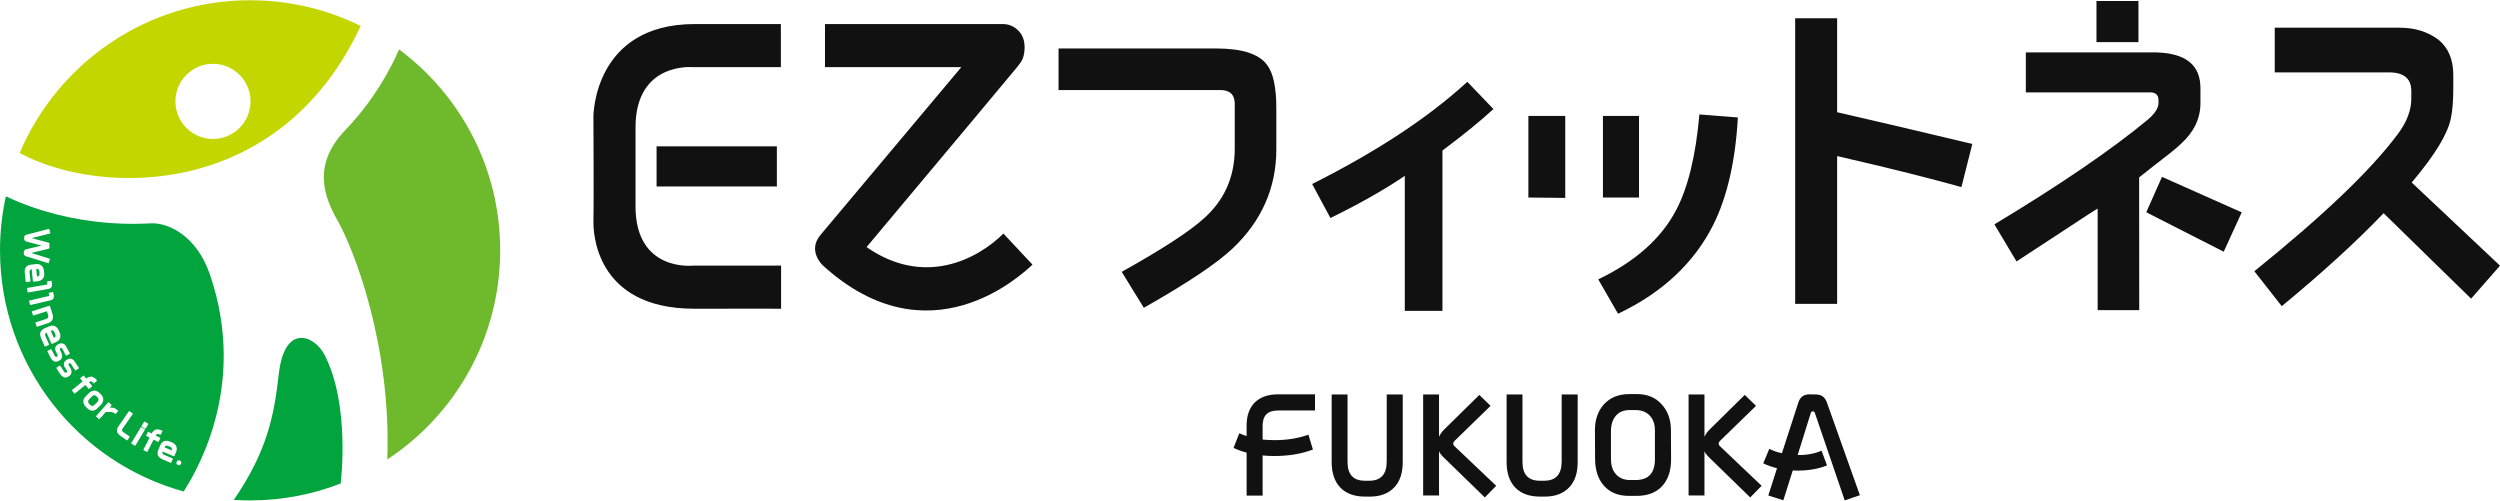 <svg width="5906" height="1183" viewBox="0 0 5906 1183" fill="none" xmlns="http://www.w3.org/2000/svg">
<path fill-rule="evenodd" clip-rule="evenodd" d="M4357.97 1182.13L4287.28 975.07C4286.62 973.08 4284.96 971.75 4282.64 971.75C4280.32 971.75 4278.66 973.08 4277.99 975.07L4246.8 1074.95C4268.7 1075.28 4287.62 1071.63 4303.21 1064.66L4316.15 1099.51C4295.58 1107.8 4272.35 1111.78 4245.81 1111.78C4242.15 1111.78 4238.84 1111.78 4235.19 1111.45L4212.95 1181.8L4177.45 1170.52L4198.02 1106.14C4186.41 1103.16 4175.46 1099.51 4165.5 1094.53L4179.77 1060.35C4188.73 1065 4198.68 1068.31 4209.63 1070.64L4248.79 949.85C4253.11 937.58 4261.4 931.6 4274.67 931.6L4290.93 931.93C4303.21 932.27 4311.18 938.24 4315.49 949.85L4393.8 1169.85L4357.97 1182.13ZM3926.51 1148.62C3912.24 1163.88 3892 1171.51 3865.45 1171.51H3848.53C3822.64 1171.51 3802.4 1163.22 3788.13 1146.3C3774.86 1130.7 3768.22 1109.79 3768.22 1082.92L3767.89 1017.88C3767.56 992.33 3774.53 971.42 3789.13 955.16C3803.73 939.24 3823.64 930.94 3849.19 930.94H3866.78C3891.33 930.94 3910.91 938.91 3925.18 954.83C3939.78 970.43 3947.08 990.67 3947.41 1015.22L3947.75 1085.24C3947.75 1112.12 3940.78 1133.02 3926.51 1148.62ZM3909.58 1016.22C3909.58 1001.95 3905.6 990.67 3897.31 981.71C3889.01 973.08 3878.06 968.77 3864.12 968.77H3849.86C3835.25 968.77 3824.3 973.41 3816.34 983.37C3809.37 992 3805.72 1003.94 3805.72 1018.88V1084.24C3805.72 1099.18 3809.37 1110.79 3817 1119.75C3824.97 1129.04 3836.25 1134.02 3850.52 1134.02H3863.79C3894.32 1134.02 3909.58 1117.76 3909.58 1084.91V1016.22ZM3707.53 1150.94C3693.93 1165.54 3674.68 1173.17 3649.46 1173.17H3638.18C3612.63 1173.17 3593.05 1165.87 3579.44 1151.6C3565.84 1137.33 3559.2 1117.09 3559.2 1091.54V931.93H3596.7V1091.54C3596.7 1120.74 3610.3 1135.67 3637.51 1135.67H3648.13C3675.67 1135.67 3689.28 1120.41 3689.28 1089.88V931.93H3727.11V1091.54C3727.11 1116.76 3720.8 1136.67 3707.53 1150.94ZM3507.73 1175.16L3408.18 1078.27C3404.53 1074.62 3401.55 1070.64 3399.56 1065.99V1170.52H3362.06V931.93H3399.56V1031.81C3402.21 1026.17 3405.86 1020.53 3411.17 1015.22L3494.79 932.93L3521.34 958.81L3436.39 1041.44C3434.4 1043.76 3433.07 1045.75 3433.07 1048.07C3433.07 1049.73 3433.73 1051.39 3435.06 1053.05L3534.61 1147.62L3507.73 1175.16ZM4134.79 1175.16L4035.24 1078.27C4031.59 1074.62 4028.6 1070.64 4026.61 1065.99V1170.52H3989.11V931.93H4026.61V1031.81C4029.27 1026.17 4032.92 1020.53 4038.23 1015.22L4121.85 932.93L4148.4 958.81L4063.45 1041.44C4061.45 1043.76 4060.13 1045.75 4060.13 1048.07C4060.13 1049.73 4060.79 1051.39 4062.12 1053.05L4161.67 1147.62L4134.79 1175.16ZM3294.25 1150.94C3280.65 1165.54 3261.4 1173.17 3236.18 1173.17H3224.9C3199.35 1173.17 3179.77 1165.87 3166.16 1151.6C3152.56 1137.33 3145.92 1117.09 3145.92 1091.54V931.93H3183.42V1091.54C3183.42 1120.74 3197.02 1135.67 3224.23 1135.67H3234.85C3262.39 1135.67 3276 1120.41 3276 1089.88V931.93H3313.83V1091.54C3313.83 1116.76 3307.52 1136.67 3294.25 1150.94ZM3018.99 969.76C2994.76 969.76 2982.82 981.71 2982.82 1005.6V1038.45C2991.78 1039.11 3001.07 1039.78 3010.69 1039.78C3040.89 1039.78 3067.44 1035.46 3091 1026.83L3101.62 1062.01C3074.41 1072.29 3044.21 1077.27 3011.03 1077.27C3001.4 1077.27 2992.11 1076.94 2982.82 1075.94V1170.85H2944.99V1069.31C2933.71 1066.32 2923.42 1062.67 2914.13 1058.03L2927.74 1023.52C2932.71 1025.84 2938.35 1028.16 2944.99 1030.15V1005.27C2944.99 981.71 2951.63 963.46 2964.24 950.85C2977.18 938.24 2995.43 931.6 3018.99 931.6H3106.59V969.76H3018.99Z" fill="#111111"/>
<path fill-rule="evenodd" clip-rule="evenodd" d="M914.96 1085.38C924.66 813.43 835.32 588.24 798.01 522.09C768.07 469.01 733.96 391.71 817.12 305.71C901.1 218.86 941.22 120.35 942.68 116.75C1087.67 224.4 1181.64 396.91 1181.64 591.37C1181.64 797.96 1075.59 979.78 914.96 1085.38Z" fill="#6EB92C"/>
<path fill-rule="evenodd" clip-rule="evenodd" d="M805.13 1142.08C738.69 1167.95 666.42 1182.15 590.84 1182.15C577.947 1182.15 565.153 1181.74 552.46 1180.92C633.14 1062.82 647.67 978.7 658.76 882.5C672.51 763.16 742.97 792.33 766.61 838.13C828.37 957.78 804.83 1141.88 804.83 1141.88C804.837 1141.88 804.937 1141.95 805.13 1142.08ZM433.88 1161.07C183.78 1092.32 0.04 863.31 0.04 591.37C0.04 547.57 4.81 504.87 13.86 463.79C179.38 542.22 340.92 528 357.73 527.55C398.7 526.46 464.44 557.33 495.61 647.69C589.99 921.22 453.29 1129.66 433.88 1161.05C433.88 1161.05 433.88 1161.06 433.88 1161.07ZM75.16 736.66L77.88 744.78C78.06 745.3 78.62 745.59 79.15 745.42L110.72 735.27L113.55 743.99C114.363 746.49 114.367 748.533 113.56 750.12C112.747 751.7 111.093 752.897 108.6 753.71L84.31 761.59C84.043 761.677 83.847 761.843 83.72 762.09C83.6 762.343 83.58 762.603 83.66 762.87L86.46 771.22C86.513 771.373 86.593 771.503 86.7 771.61C86.96 771.87 87.35 771.98 87.73 771.86L112.94 763.69C118.21 761.98 121.85 759.09 123.76 755.07C125.52 751.09 125.54 746.38 123.83 741.09L117.89 722.8C117.72 722.27 117.15 721.98 116.62 722.15L75.81 735.38C75.55 735.46 75.34 735.64 75.22 735.88C75.093 736.133 75.073 736.393 75.16 736.66ZM58.56 644.8L60.57 665.15C60.61 665.477 60.74 665.75 60.96 665.97C61.24 666.24 61.63 666.39 62.05 666.35L70.65 665.5C71.01 665.47 71.33 665.29 71.56 665.02C71.78 664.74 71.89 664.39 71.86 664.03L69.86 643.85C69.613 641.383 69.88 639.523 70.66 638.27C71.37 637.13 72.54 636.49 74.25 636.32L74.92 636.26L77.69 664.18C77.73 664.54 77.9 664.86 78.18 665.09C78.45 665.32 78.81 665.43 79.16 665.39L89.05 664.41C94.26 663.9 98.29 661.89 101.04 658.43C103.85 654.91 104.96 650.64 104.43 645.38L103.92 640.23C103.36 634.6 101.42 630.29 98.16 627.47C94.94 624.59 90.42 623.41 84.72 623.97L74.75 624.96C68.56 625.57 64.12 627.48 61.51 630.66C58.9 633.94 57.94 638.57 58.56 644.8ZM118.84 550.46L116.66 541.45C116.6 541.19 116.43 540.96 116.2 540.82C115.97 540.68 115.69 540.64 115.43 540.71L62.38 554.48C58.93 555.43 57.15 557.71 57.08 561.24L57.03 563.75C57.003 565.31 57.48 566.737 58.46 568.03C59.407 569.317 60.627 570.163 62.12 570.57L98.22 580.17L61.48 588.97C59.87 589.41 58.62 590.25 57.66 591.54C56.7 592.84 56.21 594.24 56.18 595.81L56.14 598.24C56.11 599.81 56.59 601.31 57.54 602.58C57.813 603.007 58.12 603.39 58.46 603.73C59.193 604.463 60.097 605.01 61.17 605.37L113.95 621.82C114.223 621.9 114.483 621.877 114.73 621.75C114.977 621.61 115.14 621.407 115.22 621.14L117.82 612.3C117.97 611.77 117.68 611.22 117.15 611.05L73.67 597.5L114.7 587.75C115.89 587.51 116.64 586.62 116.67 585.43L116.85 575.81C116.87 574.55 116.17 573.63 115 573.34L74.85 562.52L118.1 551.68C118.64 551.55 118.97 551 118.84 550.46ZM122.7 669.43L121.75 664.01C121.65 663.47 121.13 663.1 120.58 663.19L111.98 664.7C111.707 664.753 111.49 664.893 111.33 665.12C111.177 665.347 111.12 665.597 111.16 665.87L112.04 670.89C112.17 671.59 112.06 671.91 111.06 672.08L64.59 680.24C64.04 680.34 63.67 680.86 63.77 681.41L65.3 690.09C65.333 690.297 65.427 690.477 65.58 690.63C65.62 690.67 65.663 690.707 65.71 690.74C65.943 690.893 66.197 690.95 66.47 690.91L114.37 682.5C117.75 681.9 120.18 680.47 121.58 678.25C122.97 676.05 123.34 673.09 122.7 669.43ZM126.89 695.98L125.63 690.63C125.51 690.08 124.96 689.75 124.42 689.87L115.92 691.86C115.653 691.927 115.447 692.077 115.3 692.31C115.153 692.55 115.11 692.803 115.17 693.07L116.33 698.03C116.39 698.29 116.43 698.64 116.3 698.84C116.17 699.02 115.86 699.17 115.42 699.28L69.47 710.02C69.203 710.087 68.997 710.237 68.85 710.47C68.703 710.703 68.66 710.957 68.72 711.23L70.73 719.81C70.777 719.997 70.867 720.157 71 720.29C71.24 720.53 71.59 720.64 71.94 720.56L119.3 709.49C122.65 708.71 124.99 707.15 126.27 704.85C127.52 702.58 127.73 699.6 126.89 695.98ZM140.9 785.36L138.8 780.63C136.51 775.45 133.32 771.97 129.34 770.3C125.38 768.57 120.71 768.87 115.48 771.19L106.32 775.25C100.64 777.76 97.01 780.97 95.53 784.8C94.08 788.73 94.61 793.43 97.15 799.16L105.43 817.85C105.497 818.003 105.59 818.14 105.71 818.26C105.837 818.393 105.99 818.493 106.17 818.56C106.51 818.69 106.88 818.68 107.2 818.54L115.11 815.04C115.79 814.74 116.1 813.94 115.79 813.26L107.58 794.72C105.02 788.93 107.39 787.08 109.4 786.19L110.01 785.92L121.38 811.58C121.53 811.91 121.79 812.17 122.13 812.29C122.46 812.42 122.83 812.41 123.16 812.27L132.25 808.25C137.03 806.13 140.23 802.96 141.76 798.82C143.32 794.6 143.04 790.19 140.9 785.36ZM164.85 834.77L156.49 818.91L156.45 818.84C154.6 815.3 152.14 812.93 149.12 811.79C145.87 810.51 142.44 810.78 138.94 812.61L137.36 813.43C133.9 815.24 131.69 817.7 130.8 820.74C129.83 823.83 130.25 827.13 132.03 830.55L135.7 837.76C136.15 838.63 136.31 839.49 136.2 840.56C136.02 841.387 135.55 841.997 134.79 842.39L133.86 842.87C133.007 843.323 132.23 843.38 131.53 843.04C130.723 842.647 129.96 841.767 129.24 840.4L121.47 825.5C121.337 825.253 121.14 825.09 120.88 825.01C120.613 824.93 120.357 824.95 120.11 825.07L112.44 829.07C111.95 829.33 111.76 829.93 112.01 830.43L119.64 845.23C120.747 847.35 122.01 849.12 123.43 850.54C124.61 851.72 125.893 852.647 127.28 853.32C130.71 854.98 134.41 854.8 138.29 852.77L140.23 851.76C143.58 850.02 145.67 847.35 146.43 843.86C147.22 840.75 146.78 837.37 145.13 833.82L141.64 826.27C140.62 823.96 141.58 823.08 142.65 822.52L143.44 822.11C144.067 821.783 144.737 821.777 145.45 822.09C146.183 822.417 146.743 822.95 147.13 823.69L155.47 839.67C155.73 840.16 156.34 840.36 156.83 840.1L164.43 836.14C164.67 836.007 164.833 835.807 164.92 835.54C165 835.273 164.977 835.017 164.85 834.77ZM186.3 868.95L176.41 854L176.36 853.93C174.18 850.59 171.49 848.48 168.38 847.64C165.01 846.69 161.63 847.3 158.32 849.46L156.84 850.44C153.57 852.57 151.62 855.25 151.03 858.36C150.37 861.52 151.11 864.77 153.23 868L157.59 874.81C158.12 875.63 158.36 876.47 158.36 877.55C158.26 878.383 157.853 879.033 157.14 879.5L156.26 880.08C155.453 880.607 154.687 880.737 153.96 880.47C153.113 880.163 152.267 879.367 151.42 878.08L142.21 864.02C141.91 863.55 141.28 863.42 140.82 863.72L133.58 868.46C133.12 868.76 132.99 869.39 133.29 869.85L142.34 883.83C143.273 885.257 144.27 886.497 145.33 887.55C146.997 889.217 148.8 890.407 150.74 891.12C154.32 892.44 157.99 891.89 161.65 889.49L163.48 888.3C166.63 886.23 168.45 883.37 168.87 879.82C169.35 876.65 168.57 873.32 166.58 869.95L162.36 862.78C161.12 860.59 161.99 859.62 163 858.96L163.74 858.47C164.333 858.083 165 858.01 165.74 858.25C166.5 858.503 167.11 858.98 167.57 859.68L177.45 874.76C177.603 874.987 177.813 875.13 178.08 875.19C178.353 875.243 178.607 875.197 178.84 875.05L186.01 870.36C186.243 870.2 186.39 869.987 186.45 869.72C186.497 869.447 186.447 869.19 186.3 868.95ZM228.96 898.43C220.88 888.6 212.44 887.13 203.86 894.08L203.51 894.36L198.1 887.67C197.75 887.24 197.11 887.17 196.68 887.52L189.83 893.07C189.4 893.42 189.33 894.05 189.68 894.49L195.1 901.17L170.22 921.34C170.007 921.52 169.883 921.747 169.85 922.02C169.823 922.293 169.897 922.54 170.07 922.76L175.51 929.48C175.53 929.507 175.553 929.533 175.58 929.56C175.94 929.92 176.53 929.96 176.93 929.63L201.82 909.46L209.17 918.53C209.52 918.96 210.16 919.03 210.59 918.68L217.43 913.14C217.643 912.96 217.767 912.733 217.8 912.46C217.827 912.187 217.753 911.94 217.58 911.72L210.23 902.65L210.51 902.42C212.1 901.13 213.57 900.61 215.01 900.8C216.843 901.06 218.7 902.51 220.58 905.15C220.74 905.37 220.99 905.53 221.27 905.57C221.54 905.6 221.82 905.53 222.04 905.35L228.82 899.86C229.033 899.68 229.157 899.45 229.19 899.17C229.21 898.897 229.133 898.65 228.96 898.43ZM238.41 931.67C238.397 931.657 238.383 931.643 238.37 931.63L235.27 928.55C231.37 924.66 227.08 922.73 222.52 922.8C217.91 922.93 213.73 924.94 209.74 928.95L202.44 936.27C198.63 940.1 196.73 944.27 196.8 948.68C196.93 953.06 198.93 957.22 202.74 961.02C202.753 961.04 202.767 961.057 202.78 961.07L205.93 964.2C210 968.25 214.17 970.28 218.33 970.24C222.47 970.19 226.64 968.09 230.73 963.98L237.97 956.71C241.76 952.9 243.78 948.67 243.95 944.14C243.95 944.14 243.95 944.137 243.95 944.13C244.06 939.59 242.25 935.51 238.41 931.67ZM278.83 970.11L276.47 968.02C272.71 964.69 268.38 962.97 263.6 962.9L259.07 962.87L263.49 957.88C263.86 957.46 263.82 956.81 263.4 956.45L256.93 950.72C256.51 950.35 255.87 950.39 255.5 950.81L227.17 982.8C226.99 983.013 226.907 983.26 226.92 983.54C226.94 983.793 227.037 984.01 227.21 984.19C227.23 984.203 227.247 984.217 227.26 984.23L233.73 989.96C234.15 990.33 234.79 990.29 235.16 989.88L249.95 973.17L262.94 973.43C265.94 973.51 268.95 974.97 271.89 977.78C272.08 977.96 272.35 978.06 272.62 978.05C272.89 978.04 273.15 977.92 273.33 977.72L278.91 971.54C279.097 971.333 279.183 971.09 279.17 970.81C279.15 970.54 279.03 970.29 278.83 970.11ZM313.41 976.48L305.91 971.28C305.45 970.96 304.82 971.07 304.5 971.53L280.28 1006.44C276.93 1011.26 275.64 1015.6 276.44 1019.35C277.02 1021.85 278.44 1024.22 280.75 1026.53C281.943 1027.72 283.383 1028.91 285.07 1030.08L299.68 1040.21C300.13 1040.53 300.76 1040.42 301.08 1039.96L306.29 1032.46C306.443 1032.23 306.497 1031.98 306.45 1031.71C306.397 1031.44 306.257 1031.22 306.03 1031.05L291.43 1020.92C287.91 1018.48 287.3 1015.88 289.48 1012.73L313.67 977.89C313.823 977.663 313.877 977.413 313.83 977.14C313.777 976.867 313.637 976.647 313.41 976.48ZM332.33 1009.8L310.31 1046.43C310.13 1046.73 310.07 1047.1 310.16 1047.45C310.22 1047.69 310.337 1047.9 310.51 1048.07C310.59 1048.15 310.677 1048.22 310.77 1048.28L318.25 1052.77C318.89 1053.16 319.72 1052.95 320.1 1052.31L342.12 1015.69C342.3 1015.38 342.35 1015.01 342.27 1014.67C342.18 1014.32 341.96 1014.02 341.66 1013.84L334.18 1009.34C333.54 1008.96 332.71 1009.16 332.33 1009.8ZM350.18 1001.51C350.09 1001.16 349.87 1000.87 349.56 1000.68L342.08 996.18C341.45 995.8 340.62 996.01 340.23 996.64L334.45 1006.27C334.27 1006.57 334.21 1006.94 334.3 1007.29C334.36 1007.53 334.477 1007.74 334.65 1007.92C334.73 1007.99 334.817 1008.06 334.91 1008.12L342.39 1012.61C343.03 1013 343.86 1012.79 344.24 1012.15L350.02 1002.53C350.21 1002.22 350.26 1001.86 350.18 1001.51ZM383.74 1018.09C383.653 1017.82 383.487 1017.63 383.24 1017.5C371.87 1011.77 363.55 1013.84 358.52 1023.67L358.32 1024.06L350.66 1020.14C350.407 1020.01 350.15 1019.99 349.89 1020.08C349.623 1020.17 349.427 1020.33 349.3 1020.58L345.28 1028.41C345.16 1028.66 345.14 1028.92 345.22 1029.18C345.307 1029.45 345.473 1029.64 345.72 1029.77L353.38 1033.7L338.77 1062.21C338.57 1062.61 338.65 1063.08 338.96 1063.38C339.033 1063.45 339.117 1063.52 339.21 1063.57L346.9 1067.51C347.153 1067.63 347.413 1067.65 347.68 1067.57C347.94 1067.48 348.133 1067.32 348.26 1067.07L362.87 1038.56L373.26 1043.89C373.76 1044.14 374.37 1043.95 374.62 1043.45L378.64 1035.61C378.76 1035.36 378.78 1035.11 378.7 1034.84C378.613 1034.58 378.447 1034.38 378.2 1034.25L367.81 1028.93L367.97 1028.61C368.9 1026.79 370.03 1025.71 371.43 1025.31C373.2 1024.8 375.51 1025.38 378.29 1027.04C378.53 1027.18 378.81 1027.22 379.08 1027.14C379.35 1027.06 379.57 1026.88 379.7 1026.63L383.68 1018.86C383.807 1018.61 383.827 1018.36 383.74 1018.09ZM416.47 1054.55C414.73 1050.4 411.51 1047.38 406.65 1045.31L401.89 1043.28C396.68 1041.06 391.97 1040.7 387.92 1042.2C383.85 1043.64 380.65 1047.04 378.4 1052.31L374.48 1061.53C372.05 1067.24 371.59 1072.06 373.12 1075.87C373.78 1077.44 374.767 1078.88 376.08 1080.19C378.007 1082.12 380.683 1083.81 384.11 1085.26L402.92 1093.27C403.25 1093.41 403.62 1093.42 403.95 1093.28C404.28 1093.15 404.55 1092.89 404.69 1092.56L408.07 1084.61C408.36 1083.92 408.05 1083.13 407.36 1082.84L388.7 1074.89C386.42 1073.92 384.917 1072.8 384.19 1071.51C383.53 1070.34 383.54 1069 384.21 1067.42L384.47 1066.8L410.3 1077.8C410.98 1078.09 411.77 1077.77 412.06 1077.09L415.95 1067.94C418 1063.13 418.17 1058.62 416.47 1054.55ZM428.07 1090.77C427.577 1089.68 426.747 1088.92 425.58 1088.48L423.53 1087.72C422.41 1087.29 421.277 1087.3 420.13 1087.75C420.09 1087.76 420.053 1087.78 420.02 1087.8C418.93 1088.38 418.19 1089.21 417.76 1090.34L417 1092.39C416.56 1093.55 416.597 1094.69 417.11 1095.82C417.357 1096.29 417.647 1096.69 417.98 1097.03C418.447 1097.49 419.007 1097.84 419.66 1098.08L421.7 1098.85C422.867 1099.28 423.993 1099.25 425.08 1098.76C426.167 1098.27 426.93 1097.44 427.37 1096.27L428.13 1094.22C428.55 1093.09 428.54 1091.98 428.07 1090.77ZM405.39 1064L388.69 1056.89L389.08 1055.97C389.8 1054.28 390.8 1053.29 392.22 1052.85C393.88 1052.46 395.55 1052.64 397.32 1053.4L401.78 1055.29C403.52 1056.03 404.8 1057.14 405.68 1058.66C406.44 1060.05 406.48 1061.44 405.81 1063.01L405.39 1064ZM223.17 956.45C221.463 958.163 219.79 959.013 218.15 959C216.497 958.973 214.78 958.073 213 956.3L210.54 953.85C210.533 953.843 210.527 953.84 210.52 953.84C208.98 952.3 208.2 950.54 208.19 948.66C208.243 946.66 209.037 944.887 210.57 943.34L217.41 936.47C221.01 932.86 224.26 932.74 227.64 936.11L230.44 938.9C230.447 938.907 230.453 938.91 230.46 938.91C231.967 940.423 232.723 942.143 232.73 944.07C232.73 945.94 231.96 947.63 230.35 949.24L223.17 956.45ZM128.21 797.72L127.22 798.16L119.87 781.56L120.78 781.15C122.46 780.41 123.87 780.36 125.21 781.01C126.69 781.87 127.78 783.14 128.56 784.9L130.53 789.33C131.29 791.06 131.47 792.74 131.08 794.45C130.68 795.99 129.77 797.03 128.21 797.72ZM90.89 636.35C92.03 637.62 92.67 639.17 92.86 641.08L93.34 645.91C93.52 647.79 93.17 649.44 92.26 650.94C91.4 652.28 90.21 652.98 88.51 653.15L87.44 653.26L85.65 635.19L86.64 635.09C88.47 634.91 89.82 635.31 90.89 636.35Z" fill="#01A43D"/>
<path fill-rule="evenodd" clip-rule="evenodd" d="M46.42 361.52C136.09 149.42 346.08 0.6 590.84 0.6C684.64 0.6 773.34 22.46 852.11 61.37C661.11 470.68 239.15 464.95 46.42 361.52ZM503.12 150.76C454.11 150.76 414.38 190.49 414.38 239.5C414.38 288.51 454.11 328.24 503.12 328.24C552.13 328.24 591.86 288.51 591.86 239.5C591.86 190.49 552.13 150.76 503.12 150.76Z" fill="#C3D600"/>
<path fill-rule="evenodd" clip-rule="evenodd" d="M5698.86 429.47L5697.44 431.16L5699.05 432.67L5906 627.6L5837.72 705.6L5632.75 505.3L5631.07 503.65L5629.43 505.35C5565.55 571.9 5485.15 645.22 5390.44 723.28L5325.67 640.79C5490.88 507.42 5602.03 401.04 5665.45 315.58C5682.76 291.91 5692.61 269.42 5695.54 246.93C5696.5 241.18 5696.5 230.78 5696.5 215.04C5696.5 185.82 5678.87 171 5644.1 171H5373.88V65.39H5668.2C5704.58 65.39 5734.76 74.64 5760.37 93.6C5783.78 112.5 5795.66 140.58 5795.66 177.04V207.62C5795.66 237.29 5793.8 261.13 5790.14 278.54C5782.89 315.68 5753.03 365.05 5698.86 429.47ZM5070.33 501.42L5107.5 417.8L5295.84 501.65L5253.34 594.6L5070.33 501.42ZM5083.15 395.61L5053.49 419.14L5053.72 732.61H4955.49V492.99L4952.1 494.68C4949.7 495.88 4927.13 510.69 4877.67 543.13C4848.41 562.31 4810.49 587.18 4763.86 617.67L4711.6 530.01C4866.67 436.74 4988.98 353.2 5075.22 281.67C5091.12 267.64 5099.19 254.89 5099.19 243.77V236.36C5099.19 224.69 5092.43 218.26 5080.16 218.26H4785.83V123.78L5093.08 123.77C5163.91 125.61 5198.34 153.35 5198.34 208.55V243.77C5198.34 279.7 5183 311.86 5152.67 339.43C5142.02 350.08 5117.24 369.58 5083.15 395.61ZM4952.71 2.37H5051.86V99.46H4952.71V2.37ZM4342.92 369.38L4340.06 368.73V717.78H4240.91V43.15H4340.06V265.09L4341.88 265.51C4414.39 282.03 4521.2 307.09 4659.4 340.02L4633.68 441.98C4576.72 426.08 4480.63 400.76 4342.92 369.38ZM3822.47 741.18L3775.67 659.98C3863.01 618.18 3924.97 563.02 3959.87 496.01C3987.81 442.94 4006.23 367.03 4014.63 270.37L4105.53 277.43C4099.86 379.99 4080.34 465.27 4047.49 530.95C4002.39 621.1 3926.69 691.83 3822.47 741.18ZM3786.77 273.91H3872.02V466.63H3786.77V273.91ZM3610.63 273.91H3697.73V467.54L3610.63 466.66V273.91ZM3407.63 355.67V734.47H3318.67V415.46L3315.02 417.92C3267.88 449.66 3210.02 482.32 3143.03 515.01L3099.81 434.76C3253.92 357.09 3373.89 278.08 3466.41 193.29L3528.08 257.58C3499.24 284.37 3459.04 317.12 3408.56 354.97L3407.63 355.67ZM2702.2 727.17L2649.96 642.2C2745.64 588.77 2810.87 546.35 2843.85 516.13C2892.36 473.24 2916.96 417.77 2916.96 351.27V244.7C2916.96 223.77 2905.25 212.7 2883.1 212.7H2500.7V114.51H2873.82C2934.46 114.51 2974.69 127.59 2993.41 153.44C3007.86 172.39 3015.18 206.52 3015.18 254.89V353.13C3015.18 443.51 2980.5 522.13 2912.08 586.83C2875.01 622.08 2806.35 667.99 2702.2 727.17ZM1551.1 345.73H1835.27V440.45H1551.1V345.73ZM1845.25 729.35C1837.23 729.35 1798.53 728.94 1641.36 729.35C1401.89 729.96 1402.06 541.43 1401.91 525.7C1402.94 495.45 1401.91 274.69 1401.91 274.69C1401.91 274.69 1401.87 56.83 1641.08 56.83C1798.07 56.83 1836.72 56.83 1844.74 56.83V158.66H1636.35C1636.35 158.66 1501.37 145.87 1501.37 300.74C1501.37 333.59 1501.37 408.35 1501.37 487.81C1501.37 642.68 1636.62 627.52 1636.62 627.52H1845.25V729.35ZM2403.37 157.92C2372.9 194.53 2247.59 344.91 2047.2 583.73C2183.52 678.58 2309.72 612.38 2370.45 551.75C2417.8 602.43 2439.13 625.16 2439.13 625.16C2412.08 650.55 2193.92 854.43 1944.2 627.31C1944.2 627.31 1906.39 593.12 1938.21 555.2L2270.96 158.66H1948.93V56.84H2369.27C2394.84 56.84 2416 75.69 2419.63 100.25C2420.31 104.82 2420.55 110.11 2420.53 112.52C2420.49 118.55 2419.7 128.59 2416.33 138.04C2414.26 143.82 2407.09 153.46 2403.37 157.92Z" fill="#111111"/>
</svg>
